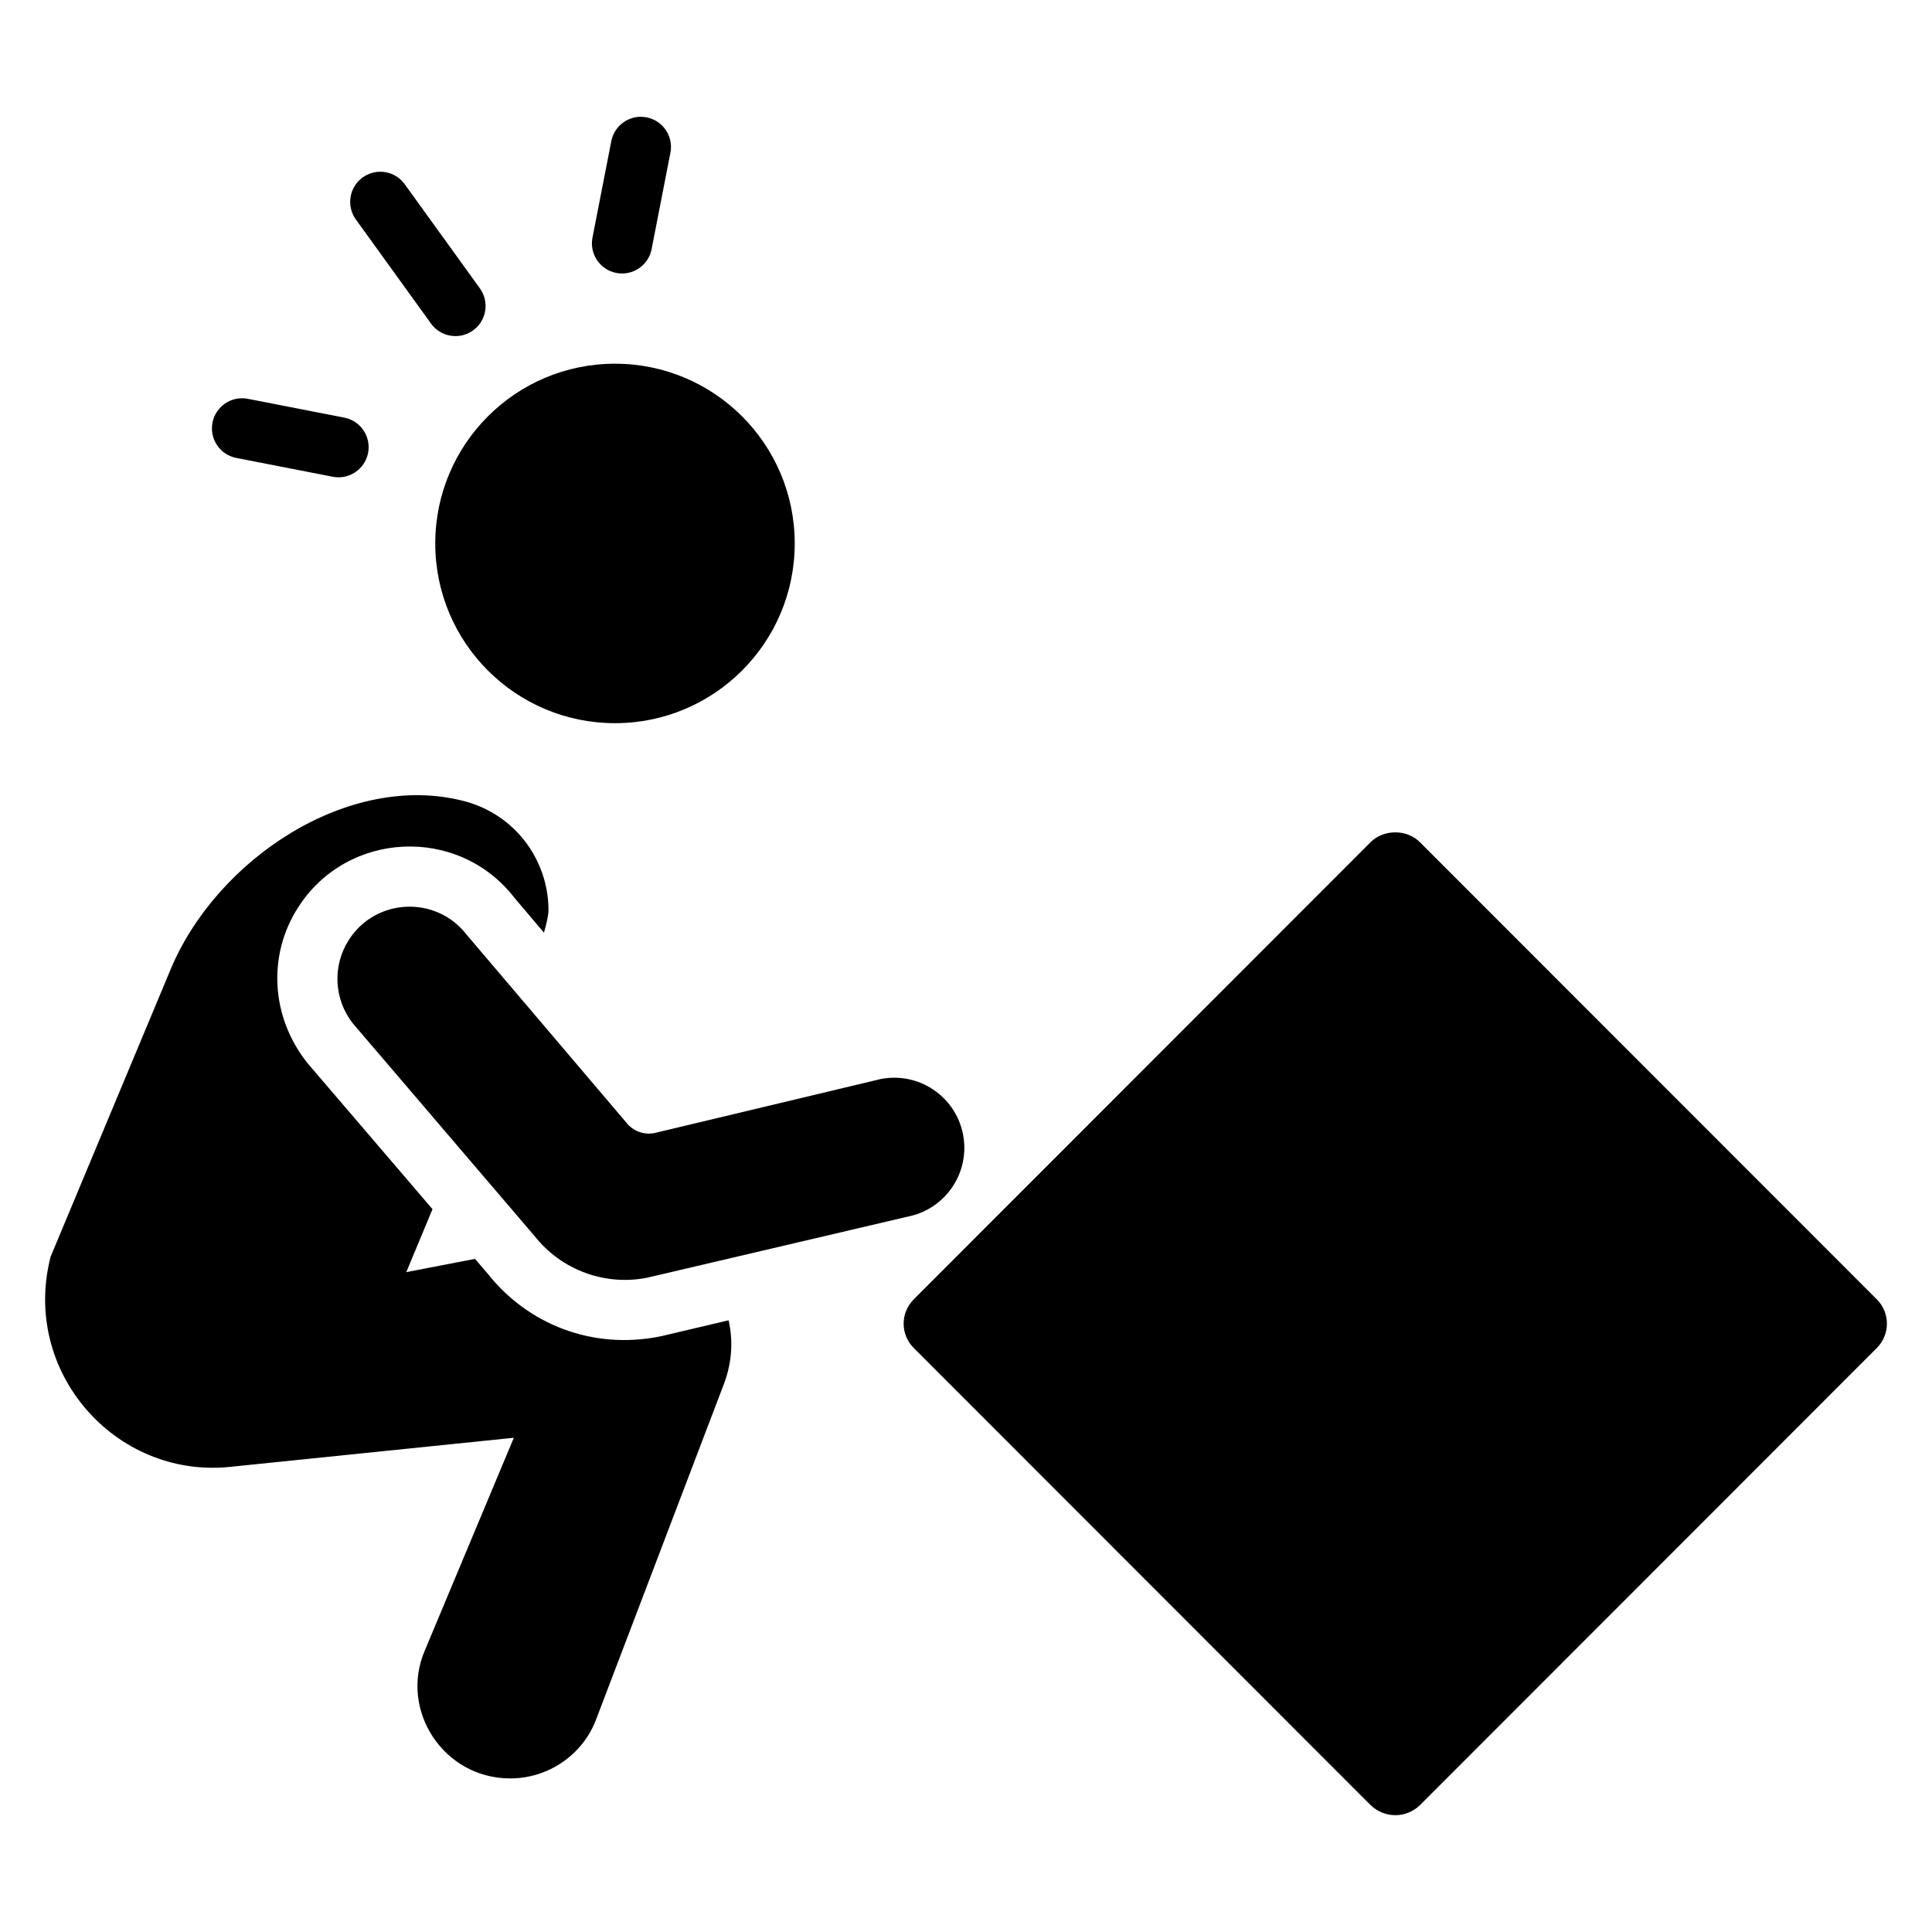 <?xml version="1.0" encoding="UTF-8"?>
<!-- Uploaded to: SVG Repo, www.svgrepo.com, Generator: SVG Repo Mixer Tools -->
<svg fill="#000000" width="800px" height="800px" version="1.1" viewBox="144 144 512 512" xmlns="http://www.w3.org/2000/svg">
 <g>
  <path d="m641.35 488.32-121.09-121.16c-3.434-3.434-9.578-3.434-13.012 0l-121.08 121.16c-3.594 3.594-3.594 9.34 0 12.93l121.09 121.16c1.758 1.676 4.07 2.633 6.547 2.633 2.394 0 4.711-0.957 6.465-2.633l121.09-121.16c3.59-3.59 3.59-9.336-0.004-12.93z"/>
  <path d="m354.61 288.02c0 26.305-21.324 47.629-47.629 47.629-26.305 0-47.633-21.324-47.633-47.629 0-26.309 21.328-47.633 47.633-47.633 26.305 0 47.629 21.324 47.629 47.633"/>
  <path d="m319.12 498.13c-18.191 3.719-35.301-3.258-45.816-16.523l-3.434-3.992-18.199 3.512 6.945-16.684-33.203-38.793c-9.66-12.211-10.535-28.574-2.394-41.188 12.977-20.344 42.41-21.691 57.23-2.633l7.902 9.34c0.719-2.473 1.199-4.711 1.199-5.988 0-13.168-8.781-25.383-22.43-28.895-30.57-7.902-65.613 15.484-77.742 44.699l-31.77 76.066c-7.812 30.438 17.066 58.633 47.254 55.715l75.508-7.742-23.547 56.273c-6.883 15.789 4.828 34.004 22.59 34.004 10.137 0 19.316-6.305 22.828-15.805l33.844-88.84c2.156-5.746 2.394-11.492 1.195-16.762z"/>
  <path d="m309.96 441.47-42.328-49.805c-8.094-10.418-24.062-9.699-31.184 1.406-4.418 6.887-3.961 15.816 1.129 22.219l48.188 56.391c7.078 8.898 18.52 13.117 29.68 10.938l69.09-16.195c10.113-1.973 16.688-11.801 14.656-21.902-2.012-10.008-11.723-16.516-21.746-14.578l-60.027 14.332c-2.812 0.547-5.695-0.539-7.457-2.805z"/>
  <path d="m307.32 216.33c4.266 0.84 8.508-1.934 9.363-6.305l4.984-25.559c0.848-4.324-1.98-8.52-6.305-9.363-4.312-0.859-8.52 1.977-9.363 6.305l-4.984 25.559c-0.848 4.324 1.977 8.52 6.305 9.363z"/>
  <path d="m258.23 229.76c2.578 3.57 7.562 4.383 11.145 1.797 3.574-2.582 4.379-7.57 1.797-11.145l-19.918-27.59c-2.574-3.57-7.551-4.375-11.145-1.797-3.574 2.582-4.379 7.57-1.797 11.145z"/>
  <path d="m206.62 265.36 25.559 4.984c4.266 0.84 8.508-1.934 9.363-6.305 0.848-4.324-1.98-8.52-6.305-9.363l-25.559-4.984c-4.309-0.848-8.52 1.977-9.363 6.305-0.848 4.328 1.98 8.523 6.305 9.363z"/>
 </g>
</svg>